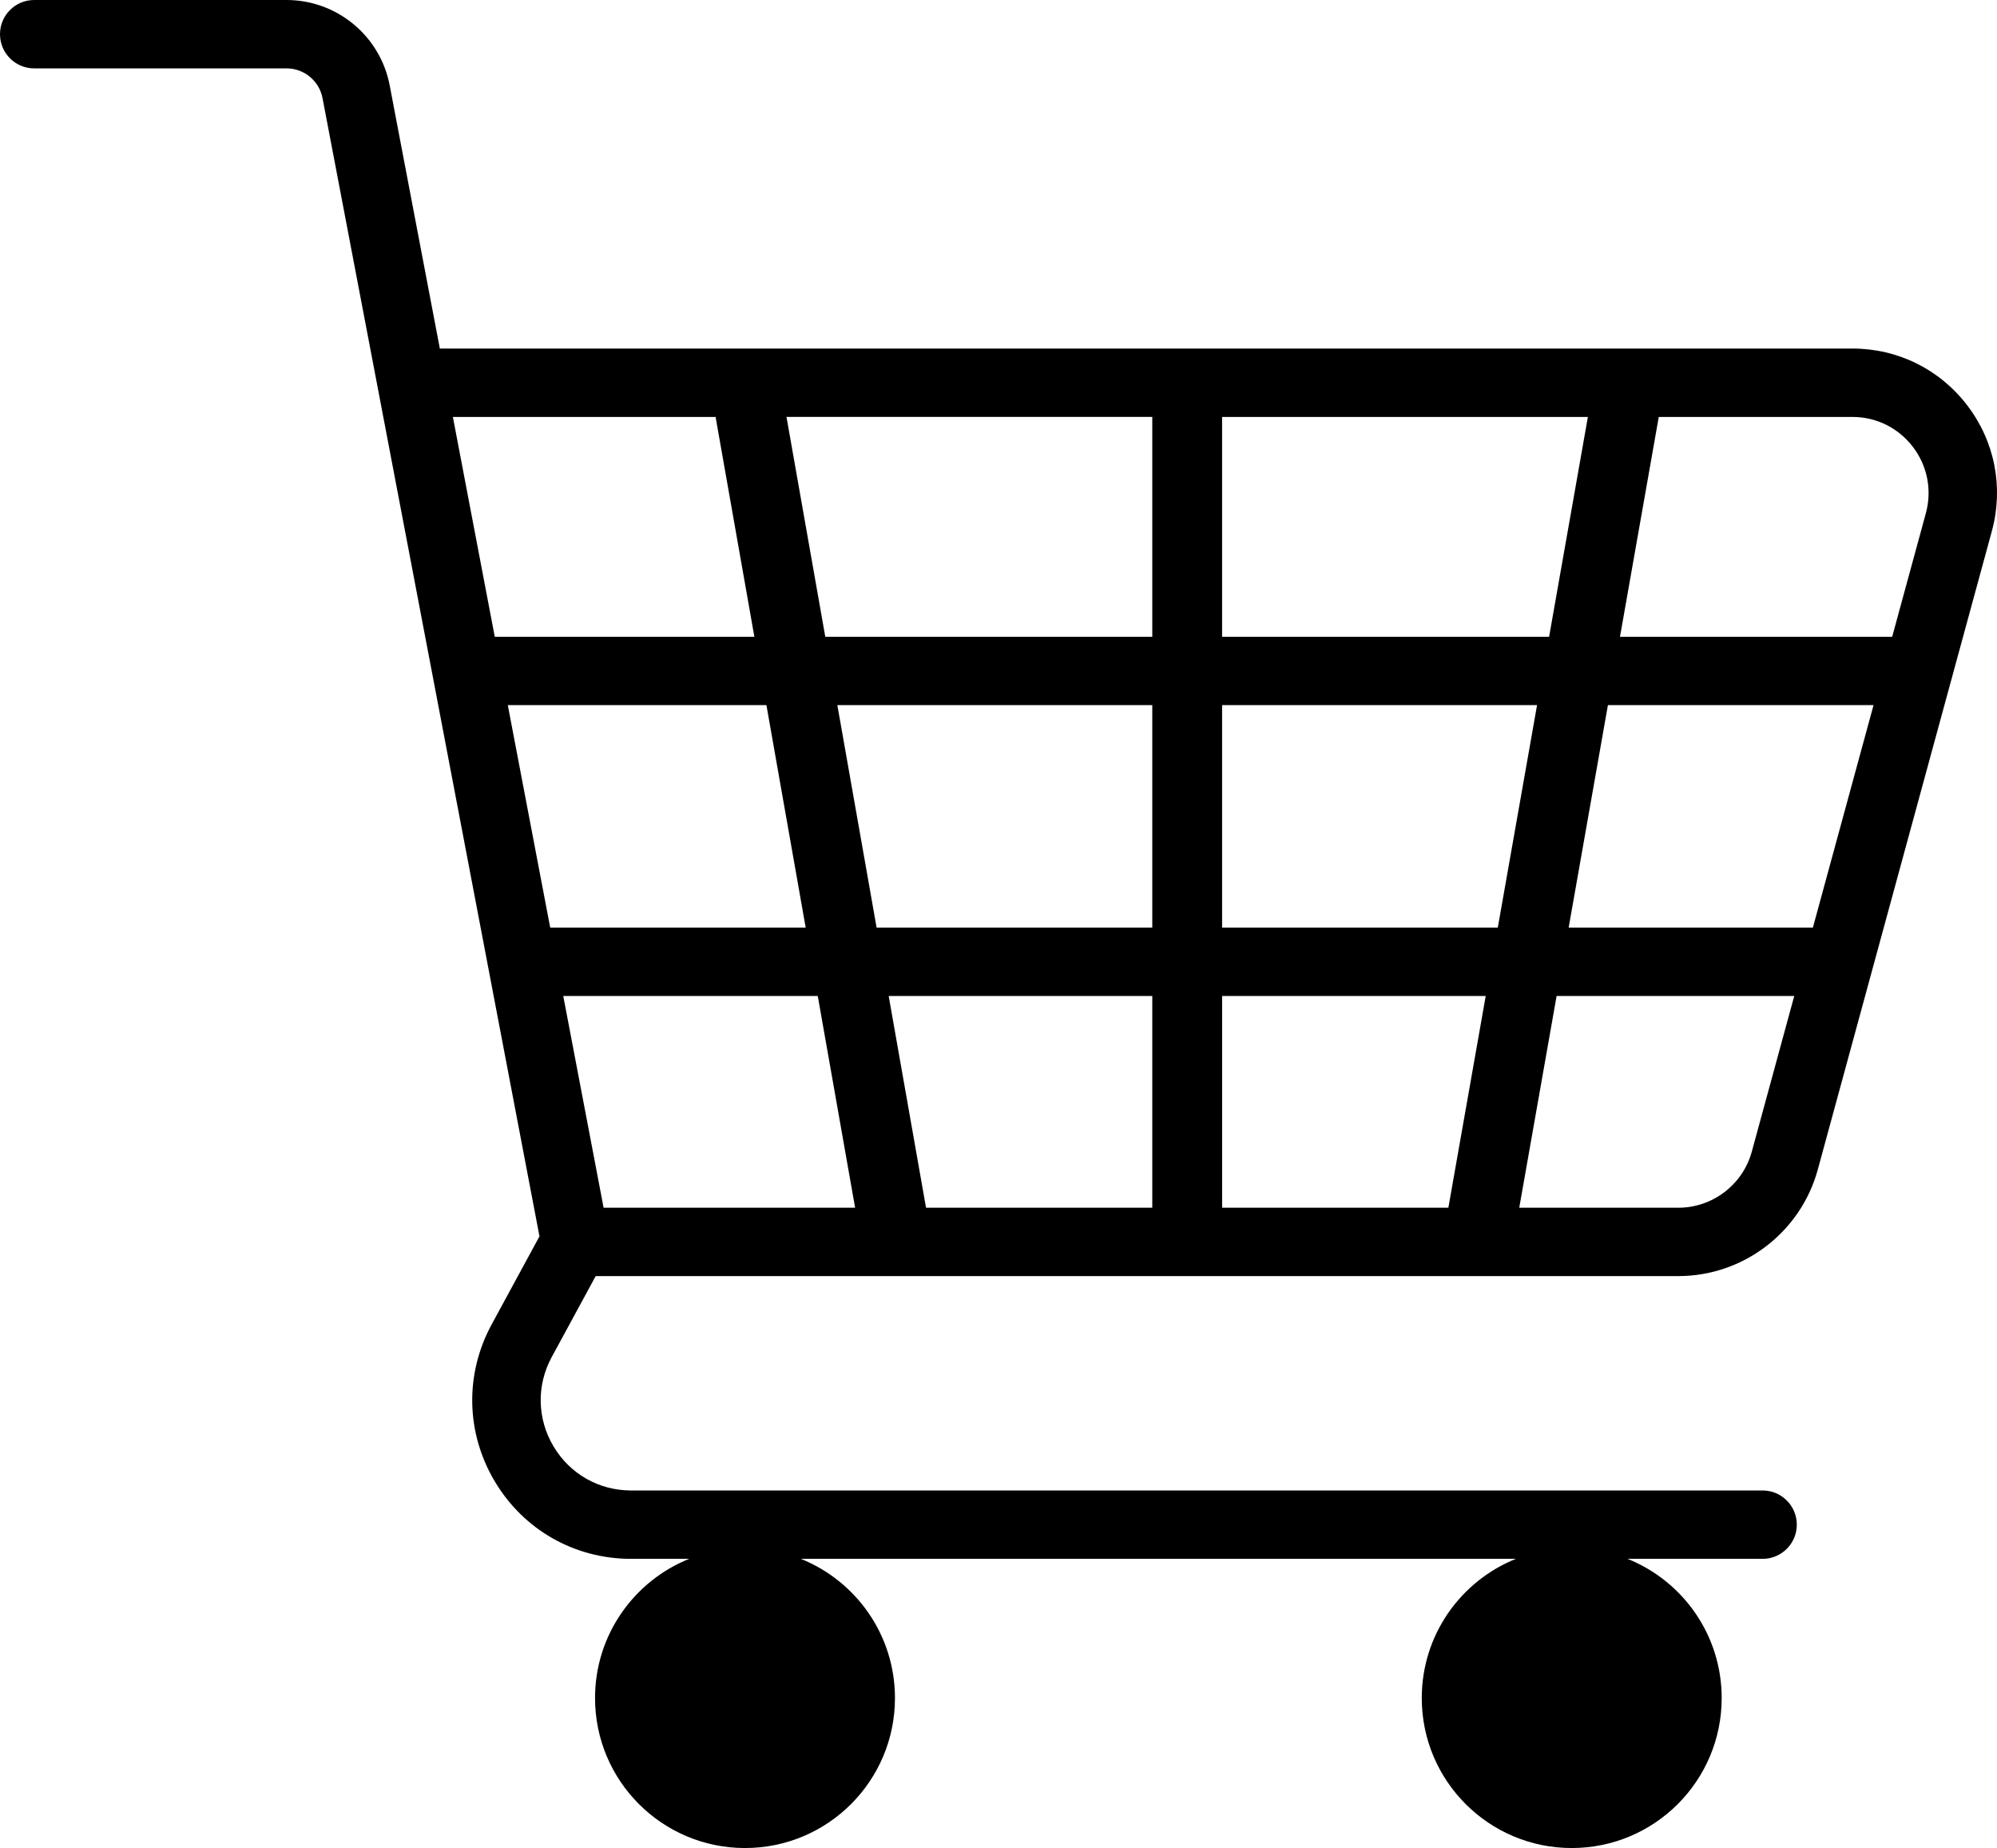 <?xml version="1.0" encoding="UTF-8"?> <svg xmlns="http://www.w3.org/2000/svg" id="Calque_2" viewBox="0 0 937.65 867.53"><defs><style>.cls-1{stroke-width:0px;}</style></defs><g id="Calque_1-2"><g id="Objects"><path class="cls-1" d="m869.74,163.62H206.52l-23.55-123.55C178.54,16.85,158.18,0,134.54,0H16.05C7.18,0,0,7.18,0,16.05s7.18,16.05,16.05,16.05h118.5c8.24,0,15.35,5.88,16.89,13.98l101.86,534.3-22.46,41.37c-12.65,23.31-12.11,50.84,1.45,73.63,13.56,22.8,37.5,36.4,64.02,36.4h27.27c-25.9,10.4-44.19,35.73-44.19,65.34,0,38.89,31.52,70.41,70.41,70.41s70.41-31.52,70.41-70.41c0-29.62-18.29-54.94-44.19-65.34h335.73c-25.9,10.4-44.19,35.73-44.19,65.34,0,38.89,31.52,70.41,70.41,70.41s70.41-31.52,70.41-70.41c0-29.62-18.29-54.94-44.19-65.34h63.41c8.86,0,16.05-7.19,16.05-16.05s-7.19-16.05-16.05-16.05H296.31c-15.1,0-28.72-7.75-36.43-20.72s-8.03-28.64-.83-41.91l20.64-38.01h508.34c30.52,0,57.45-20.57,65.48-50.01l81.72-299.68c5.61-20.58,1.4-42.11-11.55-59.06-12.95-16.95-32.61-26.67-53.94-26.67Zm-166.49,271.82h-129.44v-104.43h147.88l-18.43,104.43Zm51.72-104.43h124.71l-28.48,104.43h-114.67l18.43-104.43Zm-471.56,235.93l-18.95-99.4h119.5l17.54,99.41h-118.1Zm257.62-235.93v104.43h-129.44l-18.43-104.43h147.88Zm-153.54-32.1l-18.21-103.2h171.75v103.2h-153.54Zm-9.19,136.53h-119.96l-19.91-104.43h121.43l18.43,104.43Zm38.95,32.1h123.78v99.4h-106.23l-17.54-99.4Zm156.56,0h123.78l-17.54,99.4h-106.23v-99.4Zm0-168.62v-103.2h171.75l-18.21,103.2h-153.54Zm-237.82-103.2l18.21,103.2h-121.89l-19.67-103.2h123.35Zm486.54,344.87c-4.23,15.52-18.42,26.36-34.51,26.36h-74.69l17.54-99.4h111.58l-19.92,73.04Zm81.72-299.68l-15.82,58.01h-127.8l18.21-103.2h90.89c11.24,0,21.6,5.12,28.43,14.06,6.83,8.94,9.04,20.28,6.09,31.13Z"></path></g></g></svg> 